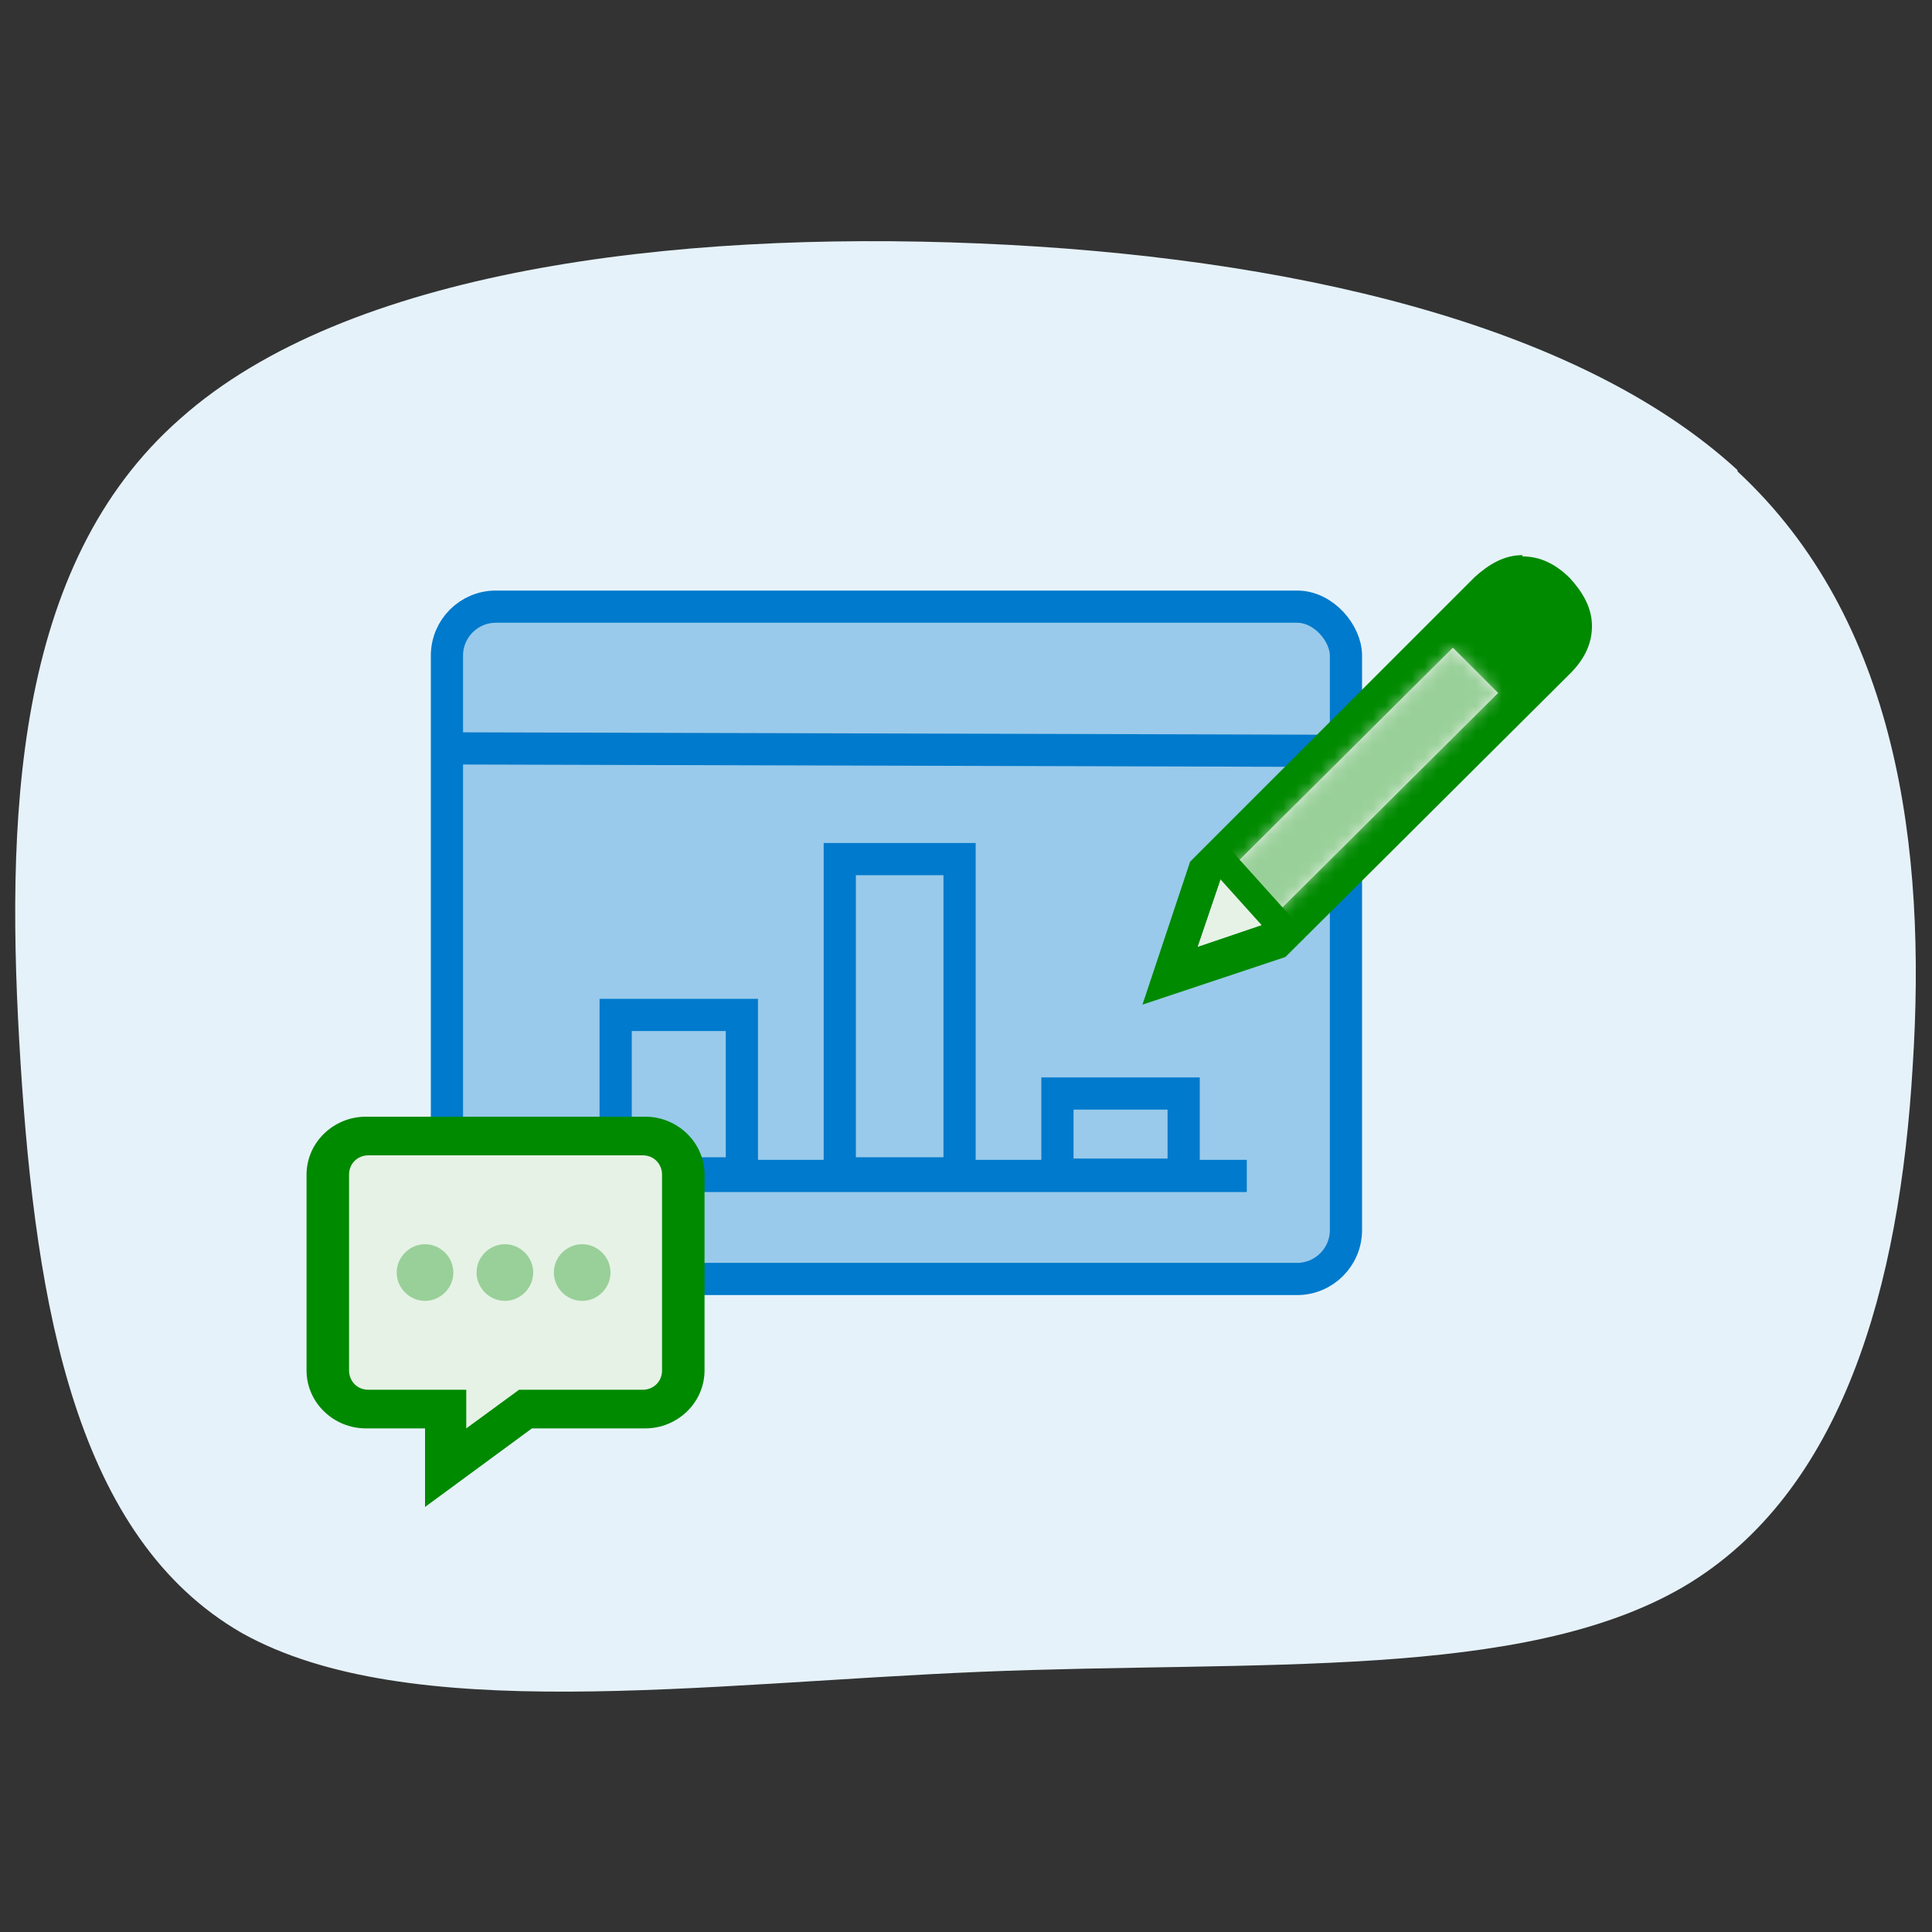 <?xml version="1.0" encoding="UTF-8"?>
<svg id="Layer_1" xmlns="http://www.w3.org/2000/svg" xmlns:xlink="http://www.w3.org/1999/xlink" version="1.1" viewBox="0 0 150 150">
  <rect x="0" y="0" width="150" height="150" fill="#333333" stroke="none"/>
  <!-- Generator: Adobe Illustrator 29.5.1, SVG Export Plug-In . SVG Version: 2.1.0 Build 141)  -->
  <defs>
    <style>
      .st0 {
        mask: url(#mask);
      }

      .st1 {
        fill: #008a00;
      }

      .st2 {
        fill-rule: evenodd;
      }

      .st2, .st3 {
        fill: #99d099;
      }

      .st4 {
        fill: none;
      }

      .st4, .st5 {
        stroke: #007acc;
        stroke-width: 2.5px;
      }

      .st6 {
        fill: #fff;
      }

      .st7 {
        fill: #e6f2fa;
      }

      .st8 {
        fill: #e6f2e6;
      }

      .st5 {
        fill: #99caeb;
      }
    </style>
    <mask id="mask" x="93.1" y="48.3" width="24.9" height="25.2" maskUnits="userSpaceOnUse">
      <g id="mask0_12_26">
        <path class="st6" d="M112.8,50.3l3.5,3.5-18,17.9-5.3,1.8,1.8-5.3,18-17.9Z"/>
      </g>
    </mask>
  </defs>
  <path class="st7" d="M134.9,36.6c12.4,11.5,14.7,29.2,13.6,46.2-1,17-5.4,33.1-17.8,40.4-12.5,7.3-33,5.7-54.6,6.6-21.6.9-44.4,4.2-57.3-3C5.9,119.4,2.8,101.5,1.6,82.6c-1.2-18.9-.6-38.7,12.4-50.1,12.9-11.5,38.1-14.6,62-13.6,23.9,1,46.5,6.2,58.9,17.6Z"/>
  <rect class="st5" x="34.7" y="47.1" width="69.8" height="52.2" rx="3.8" ry="3.8"/>
  <path class="st4" d="M33.5,58.1l72.3.2"/>
  <rect class="st5" x="47.8" y="78.8" width="9.8" height="12.3"/>
  <rect class="st5" x="82.1" y="84.9" width="9.8" height="6.3"/>
  <rect class="st5" x="65.2" y="66.7" width="9.3" height="24.4"/>
  <path class="st4" d="M43,91.3h53.8"/>
  <path class="st1" d="M28.4,86.7c-2.5,0-4.6,2-4.6,4.5v15.2c0,2.5,2.1,4.5,4.6,4.5h4.6v6.1l8.3-6.1h8.8c2.5,0,4.6-2,4.6-4.5v-15.2c0-2.5-2.1-4.5-4.6-4.5h-21.6Z"/>
  <path class="st8" d="M28.6,89.7h21.3c.9,0,1.5.7,1.5,1.5v15.2c0,.9-.7,1.5-1.5,1.5h-9.6l-4.1,3v-3h-7.6c-.9,0-1.5-.7-1.5-1.5v-15.2c0-.9.7-1.5,1.5-1.5Z"/>
  <path class="st3" d="M33,96.6c-1.2,0-2.2,1-2.2,2.2s1,2.2,2.2,2.2,2.2-1,2.2-2.2-1-2.2-2.2-2.2Z"/>
  <path class="st3" d="M39.2,96.6c-1.2,0-2.2,1-2.2,2.2s1,2.2,2.2,2.2,2.2-1,2.2-2.2-1-2.2-2.2-2.2Z"/>
  <path class="st3" d="M45.2,96.6c-1.2,0-2.2,1-2.2,2.2s1,2.2,2.2,2.2,2.2-1,2.2-2.2-1-2.2-2.2-2.2Z"/>
  <path class="st1" d="M118.2,43.1c-1.4,0-2.6.7-3.7,1.7l-22.1,22.1-3.7,11.1,11.1-3.7.2-.2,21.9-21.8c1.1-1.1,1.7-2.3,1.7-3.7s-.7-2.6-1.7-3.7c-1.1-1.1-2.3-1.7-3.7-1.7Z"/>
  <path class="st8" d="M112.8,50.3l3.5,3.5-18,17.9-5.3,1.8,1.8-5.3,18-17.9Z"/>
  <path class="st8" d="M112.8,50.3l3.5,3.5-18,17.9-5.3,1.8,1.8-5.3,18-17.9Z"/>
  <g class="st0">
    <path class="st2" d="M93.7,66.6l6,5.7,18.3-18.6-1.8-4.2-4.2-1.2-18.3,18.3Z"/>
  </g>
  <path class="st1" d="M95.3,65.7l5.4,6-1.6,1.4-5.4-6,1.6-1.4Z"/>
</svg>